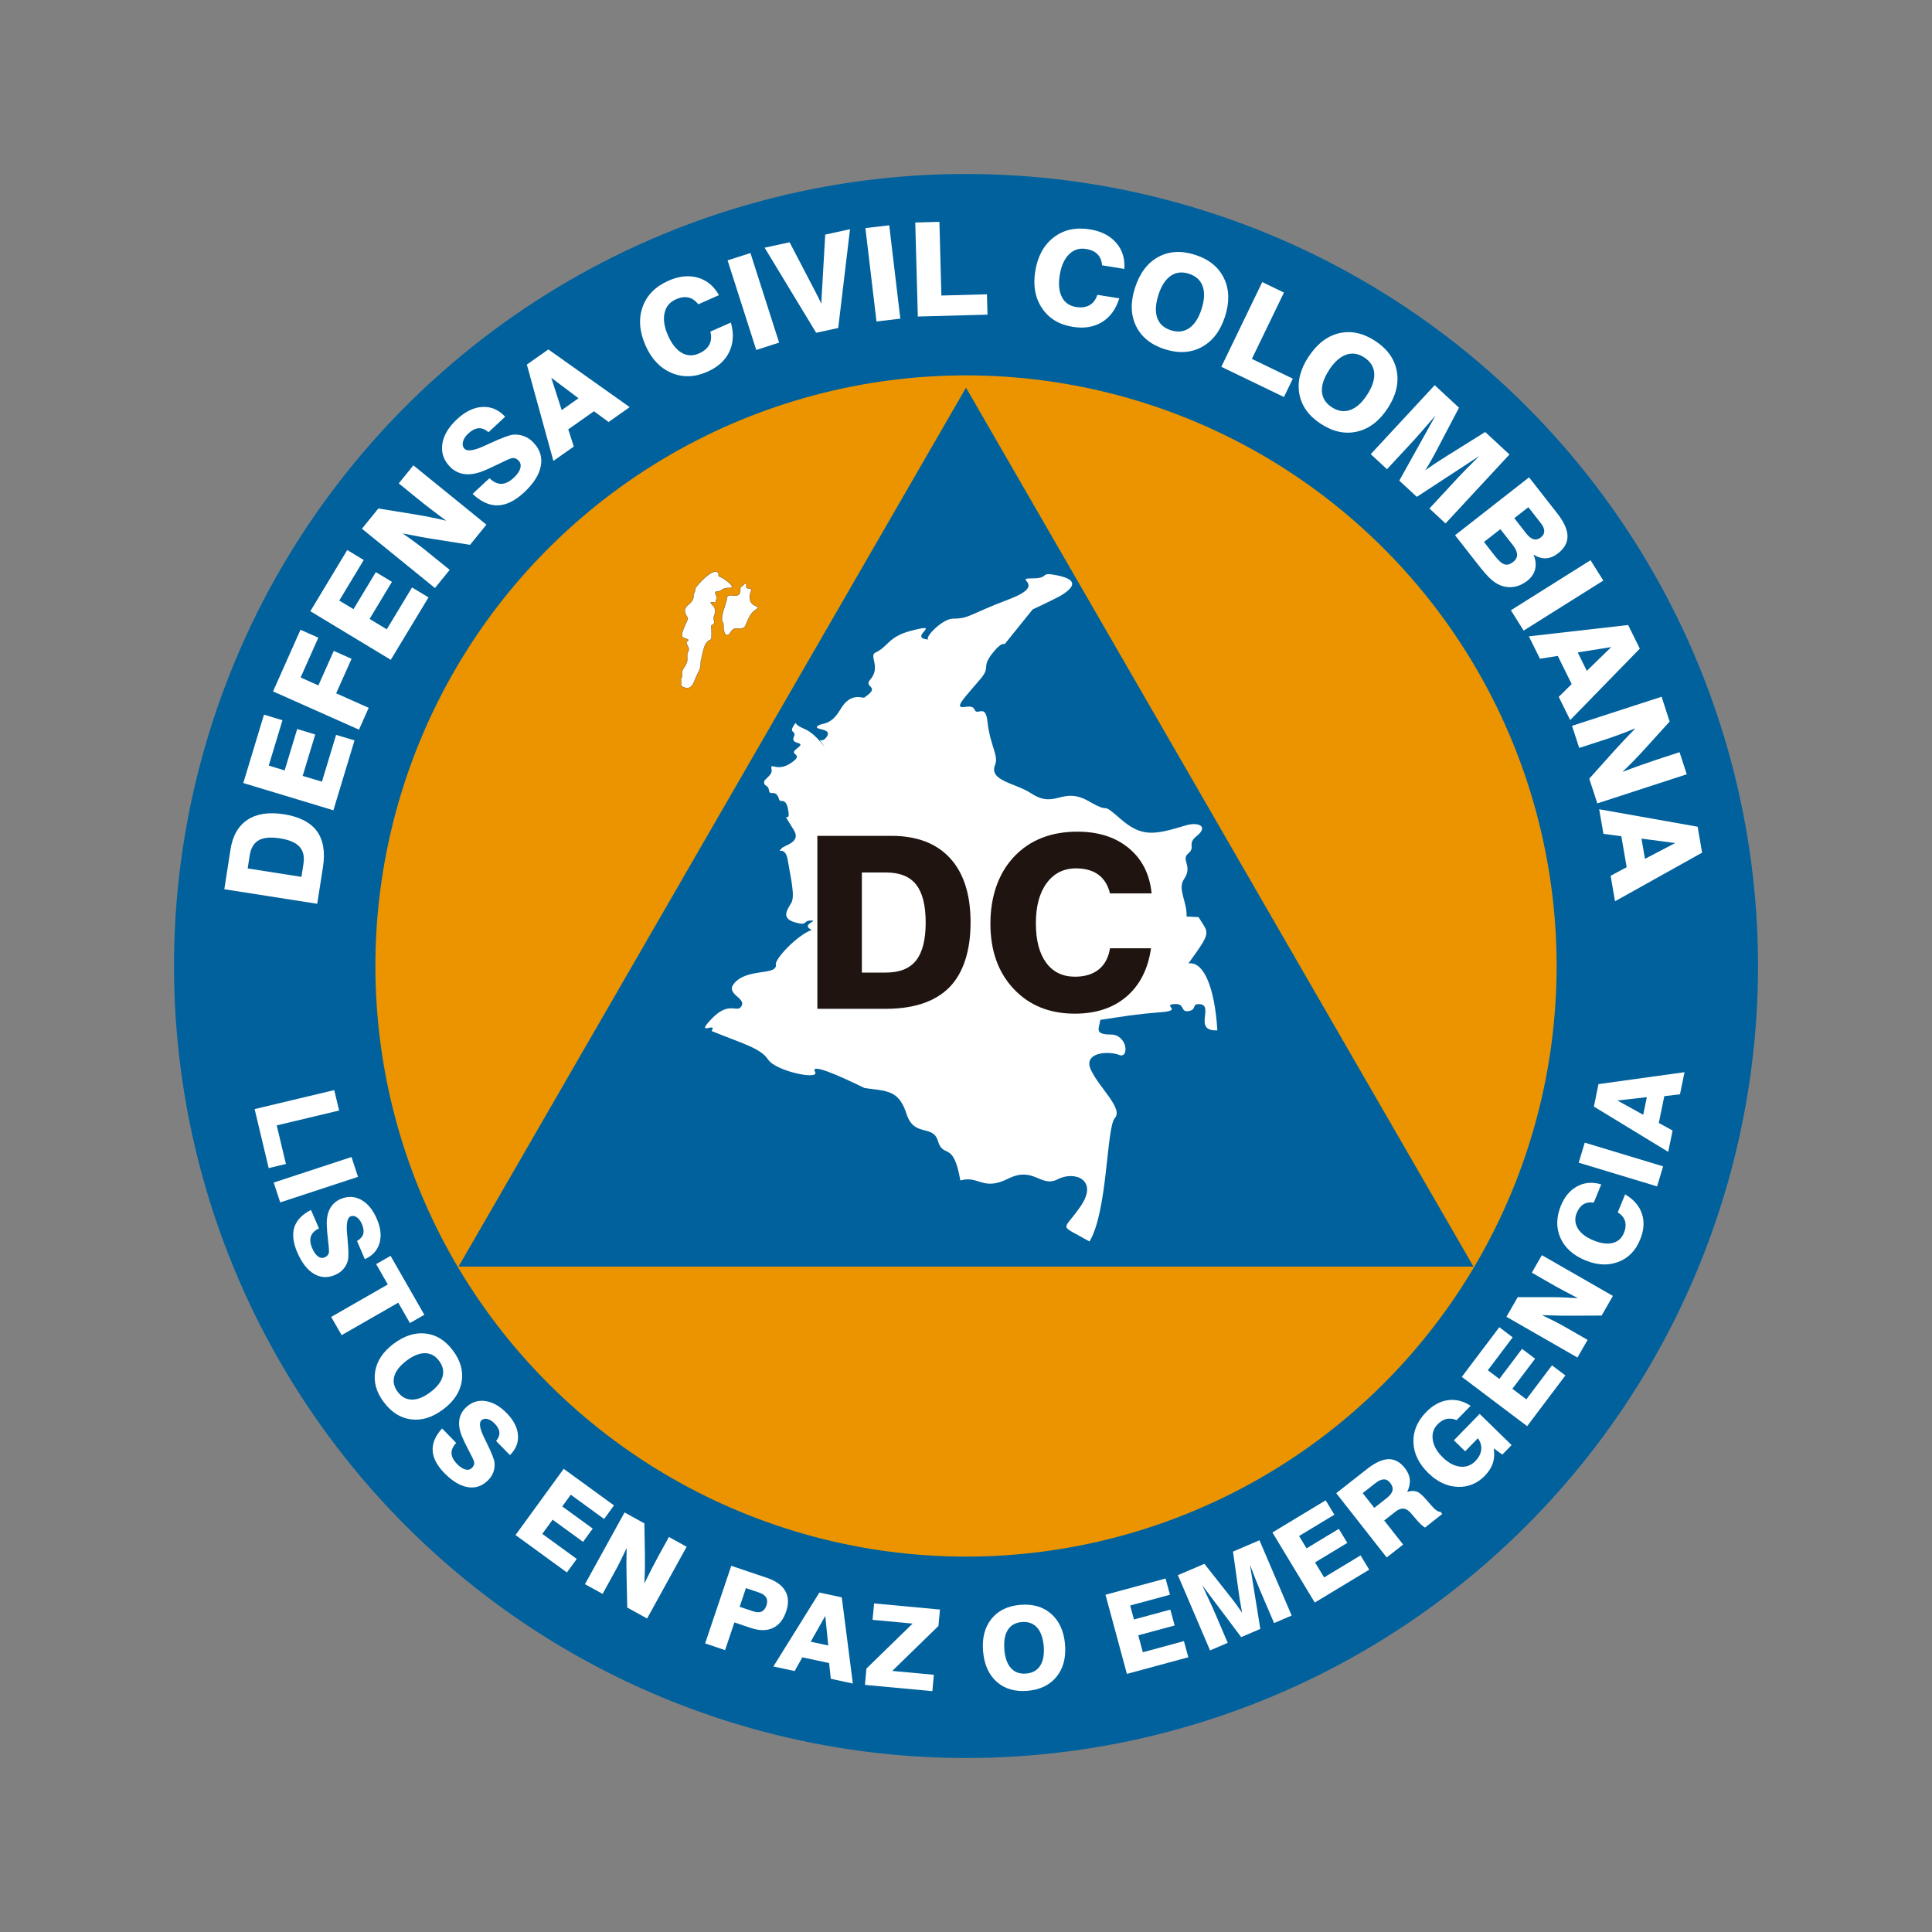 <svg xmlns="http://www.w3.org/2000/svg" id="Capa_1" data-name="Capa 1" viewBox="0 0 300 300"><rect x="0" y="0" width="300" height="300" fill="#808080" stroke="none"/><circle cx="150" cy="150" r="122.98" transform="translate(-62.13 150) rotate(-45)" style="fill: #00619d; stroke-width: 0px;"></circle><circle cx="150" cy="150" r="91.71" transform="translate(-62.13 150) rotate(-45)" style="fill: #ec9300; stroke-width: 0px;"></circle><g><path d="M49.26,140.34l-14.43-2.26.96-6.16c.33-2.14,1.21-3.68,2.64-4.62,1.42-.94,3.3-1.23,5.63-.87,2.41.38,4.12,1.25,5.13,2.61,1.01,1.37,1.33,3.24.96,5.61l-.89,5.68ZM46.81,136.15l.31-2.01c.18-1.14-.03-2.03-.62-2.67-.59-.64-1.6-1.07-3.04-1.29-1.44-.23-2.54-.13-3.29.3-.75.43-1.22,1.21-1.4,2.36l-.31,2.01,8.35,1.31Z" style="fill: #fff; stroke-width: 0px;"></path><path d="M51.76,125.82l-13.98-4.23,3.21-10.62,2.87.87-2.13,7.04,2.47.75,1.95-6.43,2.8.85-1.95,6.43,2.99.9,2.2-7.27,2.86.86-3.28,10.85Z" style="fill: #fff; stroke-width: 0px;"></path><path d="M55.74,113.3l-13.34-5.94,4.26-9.57,2.77,1.23-2.75,6.18,2.76,1.23,2.39-5.36,2.76,1.23-2.39,5.36,5.05,2.25-1.51,3.4Z" style="fill: #fff; stroke-width: 0px;"></path><path d="M60.69,102.46l-12.5-7.55,5.73-9.5,2.56,1.55-3.8,6.3,2.21,1.33,3.47-5.75,2.5,1.51-3.47,5.76,2.67,1.61,3.92-6.5,2.56,1.54-5.86,9.7Z" style="fill: #fff; stroke-width: 0px;"></path><path d="M67.54,91.31l-11.34-9.21,2.55-3.14,5.46.88c.89.14,1.76.3,2.61.47.85.17,1.68.35,2.48.55-.89-.65-1.72-1.28-2.48-1.86-.77-.59-1.43-1.11-2-1.58l-2.9-2.36,2.27-2.8,11.34,9.21-2.54,3.13-5.64-.89c-.66-.1-1.4-.23-2.21-.38-.81-.15-1.68-.31-2.61-.5.78.54,1.51,1.06,2.16,1.55.66.49,1.23.94,1.72,1.34l3.42,2.77-2.28,2.81Z" style="fill: #fff; stroke-width: 0px;"></path><path d="M73.38,76.69l2.63-2.44c.59.59,1.19.88,1.82.88.62,0,1.26-.32,1.92-.92.56-.52.9-1.01,1.04-1.48.13-.47.05-.87-.26-1.2-.16-.17-.33-.29-.53-.35-.2-.07-.39-.07-.59-.02-.3.08-.94.36-1.93.86-.99.49-1.84.88-2.57,1.16-1.05.41-2.01.55-2.88.42-.86-.13-1.61-.53-2.23-1.2-.95-1.02-1.32-2.19-1.11-3.51.21-1.32.97-2.58,2.28-3.8,1.29-1.2,2.6-1.83,3.95-1.9,1.34-.07,2.52.44,3.52,1.52l-2.58,2.4c-.52-.44-1.04-.65-1.55-.61-.51.04-1.05.31-1.6.82-.44.41-.71.83-.82,1.27-.11.44-.03.8.23,1.08.44.47,1.51.31,3.22-.49.31-.14.55-.25.71-.33l.14-.06c1.77-.82,2.94-1.25,3.53-1.3.6-.04,1.17.05,1.71.26.53.21,1.02.55,1.45,1.02.99,1.06,1.35,2.27,1.09,3.62-.26,1.35-1.13,2.71-2.6,4.08-1.39,1.29-2.74,1.96-4.06,2-1.32.04-2.62-.55-3.9-1.76Z" style="fill: #fff; stroke-width: 0px;"></path><path d="M81.81,56.61l3.34-2.35,12.63,8.96-3.28,2.31-2.27-1.67-3.99,2.81.86,2.67-3.17,2.23-4.12-14.96ZM87.22,63.68l2.61-1.84-4.23-3.18,1.62,5.02Z" style="fill: #fff; stroke-width: 0px;"></path><path d="M113.49,50.08c.48,1.7.39,3.23-.25,4.56-.64,1.34-1.78,2.37-3.41,3.09-1.95.86-3.81.92-5.57.17-1.76-.75-3.1-2.16-4.02-4.24-.95-2.17-1.11-4.16-.46-5.99.65-1.83,2-3.19,4.04-4.09,1.62-.71,3.13-.87,4.53-.47,1.4.4,2.5,1.31,3.29,2.72l-3.21,1.42c-.44-.57-.95-.92-1.53-1.05-.58-.13-1.23-.04-1.94.28-.96.42-1.55,1.13-1.77,2.13-.22,1-.05,2.16.53,3.47.58,1.31,1.29,2.21,2.13,2.7.84.49,1.74.53,2.7.1.77-.34,1.3-.8,1.6-1.38.3-.58.35-1.25.15-2.01l3.18-1.4Z" style="fill: #fff; stroke-width: 0px;"></path><path d="M117.43,54.34l-4.45-13.91,3.55-1.14,4.45,13.91-3.55,1.14Z" style="fill: #fff; stroke-width: 0px;"></path><path d="M126.73,51.67l-8-13.21,3.88-.84,3.6,6.9c.06.12.16.3.29.56.44.83.78,1.52,1.04,2.09,0-.31.02-.67.04-1.08.02-.42.05-.96.1-1.64l.46-8.02,3.85-.84-1.83,15.34-3.42.74Z" style="fill: #fff; stroke-width: 0px;"></path><path d="M136.1,49.92l-1.72-14.5,3.7-.44,1.72,14.5-3.7.44Z" style="fill: #fff; stroke-width: 0px;"></path><path d="M142.52,49.15l-.4-14.6,3.75-.1.31,11.44,7.07-.19.09,3.16-10.81.29Z" style="fill: #fff; stroke-width: 0px;"></path><path d="M173.8,46.33c-.53,1.69-1.42,2.92-2.69,3.69-1.27.77-2.78,1.02-4.54.73-2.11-.34-3.7-1.3-4.76-2.89-1.07-1.59-1.42-3.5-1.06-5.74.38-2.34,1.34-4.09,2.88-5.27,1.54-1.18,3.41-1.59,5.62-1.23,1.75.28,3.1.97,4.06,2.07.96,1.1,1.39,2.46,1.28,4.07l-3.46-.56c-.06-.72-.29-1.29-.71-1.72-.42-.43-1.01-.7-1.78-.82-1.03-.17-1.91.11-2.64.83-.73.72-1.21,1.79-1.44,3.2-.23,1.41-.12,2.55.32,3.42.44.87,1.18,1.39,2.21,1.56.83.13,1.53.04,2.09-.28.56-.32.97-.86,1.22-1.61l3.43.55Z" style="fill: #fff; stroke-width: 0px;"></path><path d="M176.26,44.65c.73-2.26,1.93-3.84,3.6-4.75,1.67-.91,3.58-1.02,5.72-.33,2.15.69,3.64,1.9,4.47,3.62.84,1.72.89,3.71.17,5.96-.73,2.25-1.93,3.83-3.62,4.74-1.68.91-3.6,1.02-5.75.33-2.14-.69-3.62-1.89-4.45-3.6-.83-1.71-.88-3.7-.15-5.96ZM179.88,45.82c-.46,1.42-.52,2.59-.19,3.53.33.94,1.04,1.58,2.11,1.93,1.08.35,2.04.24,2.86-.33.83-.57,1.47-1.56,1.92-2.97.45-1.41.51-2.59.17-3.53-.34-.95-1.05-1.59-2.13-1.94-1.08-.35-2.02-.24-2.84.33-.82.57-1.46,1.56-1.91,2.98Z" style="fill: #fff; stroke-width: 0px;"></path><path d="M189.65,56.95l6.35-13.15,3.37,1.63-4.98,10.3,6.36,3.07-1.38,2.85-9.74-4.7Z" style="fill: #fff; stroke-width: 0px;"></path><path d="M203.21,55.37c1.3-1.98,2.88-3.19,4.73-3.63,1.85-.43,3.72-.03,5.6,1.2,1.89,1.24,3,2.8,3.35,4.68.35,1.88-.12,3.81-1.42,5.79-1.3,1.98-2.88,3.18-4.75,3.61-1.87.43-3.74.02-5.63-1.21-1.88-1.23-2.99-2.78-3.33-4.66-.34-1.87.14-3.8,1.44-5.78ZM206.39,57.45c-.82,1.24-1.19,2.36-1.12,3.36.07,1,.58,1.8,1.52,2.42.95.62,1.9.77,2.85.44.95-.33,1.83-1.11,2.64-2.36.81-1.24,1.18-2.36,1.11-3.36-.07-1-.59-1.81-1.54-2.44-.94-.62-1.89-.76-2.83-.43-.94.33-1.82,1.12-2.64,2.36Z" style="fill: #fff; stroke-width: 0px;"></path><path d="M212.85,70.52l9.93-10.71,3.77,3.5-3.42,6.52c-.3.58-.6,1.13-.9,1.66-.3.53-.6,1.03-.91,1.52.5-.35,1.03-.71,1.58-1.08.56-.37,1.17-.76,1.83-1.17l5.89-3.68,3.77,3.49-9.93,10.71-2.5-2.32,4.4-4.75c.31-.33.75-.8,1.33-1.38.58-.59,1.25-1.26,2.01-2.02l-9.7,6.34-2.72-2.52,5.63-10.11c-.85.98-1.61,1.86-2.3,2.64-.68.78-1.22,1.38-1.62,1.8l-3.62,3.9-2.52-2.34Z" style="fill: #fff; stroke-width: 0px;"></path><path d="M225.93,83.12l11.5-9,4.37,5.58c1.05,1.34,1.58,2.51,1.6,3.53.02,1.01-.47,1.91-1.47,2.69-.62.48-1.24.74-1.87.77-.63.03-1.28-.16-1.95-.57.35.8.44,1.55.27,2.25-.17.7-.58,1.31-1.24,1.83-.65.5-1.34.81-2.09.93-.75.11-1.48.02-2.18-.29-.48-.2-.96-.53-1.44-.97-.48-.45-1.14-1.2-1.97-2.26l-3.52-4.5ZM230.43,84.15l1.74,2.23c.55.7,1.03,1.12,1.45,1.25.42.13.85.01,1.32-.35.42-.33.63-.71.63-1.14,0-.43-.21-.91-.62-1.45l-1.97-2.52-2.54,1.98ZM235.14,80.46l1.85,2.37c.39.5.77.8,1.15.9.38.1.75,0,1.13-.29.35-.27.52-.59.52-.96,0-.37-.17-.78-.52-1.23l-1.95-2.49-2.18,1.7Z" style="fill: #fff; stroke-width: 0px;"></path><path d="M234.61,94.76l12.37-7.77,1.98,3.16-12.37,7.77-1.98-3.16Z" style="fill: #fff; stroke-width: 0px;"></path><path d="M252.82,97.06l1.81,3.66-10.81,11.09-1.78-3.6,2.01-1.99-2.16-4.37-2.77.44-1.72-3.48,15.42-1.76ZM244.99,101.31l1.41,2.86,3.79-3.69-5.21.83Z" style="fill: #fff; stroke-width: 0px;"></path><path d="M244.12,112.7l13.89-4.51,1.25,3.85-3.71,4.1c-.6.67-1.21,1.31-1.81,1.93-.6.62-1.21,1.22-1.81,1.79,1.03-.39,2-.75,2.91-1.07.91-.32,1.71-.6,2.41-.83l3.55-1.16,1.12,3.43-13.89,4.52-1.25-3.84,3.81-4.25c.45-.5.96-1.05,1.52-1.65.56-.6,1.18-1.24,1.84-1.92-.88.36-1.71.69-2.48.97-.77.28-1.46.53-2.06.72l-4.19,1.36-1.12-3.44Z" style="fill: #fff; stroke-width: 0px;"></path><path d="M263.61,128.37l.69,4.03-13.52,7.55-.68-3.96,2.49-1.33-.83-4.81-2.78-.37-.66-3.82,15.28,2.71ZM254.89,130.21l.54,3.15,4.69-2.45-5.23-.69Z" style="fill: #fff; stroke-width: 0px;"></path></g><g><path d="M39.53,172.22l12.37-2.95.76,3.17-9.69,2.31,1.43,5.99-2.68.64-2.18-9.16Z" style="fill: #fff; stroke-width: 0px;"></path><path d="M42.5,183.63l12.08-3.97,1.01,3.08-12.08,3.97-1.01-3.08Z" style="fill: #fff; stroke-width: 0px;"></path><path d="M48.29,187.88l1.24,2.87c-.66.31-1.07.72-1.25,1.23-.18.51-.11,1.13.2,1.84.26.61.56,1.04.91,1.28.34.25.7.29,1.06.13.18-.08.33-.19.44-.33.11-.14.17-.3.19-.47.02-.27-.02-.88-.14-1.83-.12-.95-.18-1.77-.2-2.45-.03-.98.14-1.81.5-2.48.36-.67.9-1.16,1.63-1.48,1.12-.48,2.18-.44,3.2.11,1.02.55,1.84,1.55,2.45,2.98.61,1.41.74,2.67.4,3.79-.34,1.12-1.1,1.94-2.27,2.45l-1.21-2.82c.52-.3.84-.66.96-1.09.12-.43.05-.95-.21-1.55-.21-.48-.47-.83-.8-1.05-.33-.22-.65-.26-.95-.13-.52.22-.7,1.15-.54,2.78.03.3.05.52.07.68v.14c.17,1.69.18,2.78.04,3.28-.15.51-.38.95-.71,1.32-.33.37-.75.67-1.26.89-1.16.5-2.26.45-3.29-.17-1.03-.61-1.89-1.72-2.59-3.33-.65-1.52-.8-2.82-.45-3.91.35-1.09,1.22-1.99,2.59-2.68Z" style="fill: #fff; stroke-width: 0px;"></path><path d="M51.43,204.49l8.79-5.04-1.81-3.16,2.24-1.28,5.24,9.15-2.24,1.28-1.81-3.16-8.79,5.04-1.62-2.82Z" style="fill: #fff; stroke-width: 0px;"></path><path d="M61.15,208.64c1.65-1.24,3.3-1.76,4.95-1.57,1.65.19,3.06,1.07,4.23,2.64,1.18,1.57,1.63,3.18,1.36,4.82-.27,1.64-1.23,3.09-2.88,4.32-1.65,1.24-3.3,1.76-4.95,1.55-1.65-.2-3.07-1.09-4.25-2.66-1.18-1.56-1.63-3.16-1.35-4.8.27-1.63,1.24-3.07,2.89-4.31ZM63.14,211.28c-1.04.78-1.67,1.58-1.91,2.42-.24.84-.06,1.65.53,2.43.59.79,1.33,1.19,2.2,1.2.87.01,1.83-.37,2.86-1.15,1.03-.77,1.66-1.58,1.9-2.42.23-.84.05-1.66-.54-2.45-.59-.79-1.32-1.18-2.19-1.19-.87,0-1.82.38-2.86,1.16Z" style="fill: #fff; stroke-width: 0px;"></path><path d="M68.66,221.82l2.18,2.24c-.5.52-.74,1.06-.73,1.6.02.54.3,1.09.84,1.65.46.47.9.76,1.31.87.41.11.76.02,1.04-.26.14-.14.24-.3.3-.47.05-.17.05-.34,0-.51-.07-.26-.34-.81-.79-1.66-.45-.85-.8-1.59-1.07-2.22-.38-.91-.52-1.74-.43-2.5.1-.76.43-1.41,1-1.97.87-.85,1.88-1.2,3.03-1.04,1.15.15,2.27.79,3.36,1.9,1.07,1.1,1.65,2.23,1.73,3.4.09,1.17-.33,2.2-1.25,3.1l-2.14-2.19c.38-.46.54-.92.5-1.36-.04-.45-.29-.9-.75-1.37-.37-.37-.74-.6-1.12-.69-.38-.08-.7,0-.93.22-.4.39-.24,1.32.49,2.79.13.27.23.47.3.61l.06.12c.75,1.52,1.15,2.54,1.2,3.05.05.53-.02,1.02-.19,1.49-.18.47-.46.89-.86,1.28-.91.88-1.95,1.23-3.13,1.02-1.18-.2-2.38-.93-3.61-2.18-1.15-1.18-1.76-2.35-1.82-3.49-.06-1.15.42-2.29,1.46-3.43Z" style="fill: #fff; stroke-width: 0px;"></path><path d="M80.05,238.36l7.48-10.28,7.81,5.68-1.53,2.11-5.18-3.77-1.32,1.82,4.73,3.44-1.5,2.06-4.73-3.44-1.6,2.2,5.35,3.89-1.53,2.1-7.98-5.81Z" style="fill: #fff; stroke-width: 0px;"></path><path d="M90.84,245.98l6.14-11.13,3.08,1.7.08,4.82c.01.78.01,1.55,0,2.31-.02.75-.04,1.49-.09,2.21.42-.86.83-1.67,1.21-2.42.39-.75.73-1.4,1.04-1.96l1.57-2.85,2.75,1.52-6.14,11.14-3.08-1.7-.11-4.97c-.01-.58-.02-1.24-.02-1.96,0-.72.01-1.49.03-2.32-.35.76-.68,1.45-1,2.09-.32.64-.61,1.2-.88,1.68l-1.85,3.36-2.76-1.52Z" style="fill: #fff; stroke-width: 0px;"></path><path d="M109.49,255.19l4.06-12.05,5.52,1.86c1.4.47,2.35,1.15,2.86,2.04.51.89.56,1.95.15,3.17-.43,1.28-1.12,2.14-2.07,2.59-.95.44-2.1.44-3.46-.02l-2.51-.85-1.45,4.3-3.1-1.04ZM114.85,249.5l2.05.69c.56.19,1.01.21,1.35.06.34-.15.6-.47.77-.97.16-.48.14-.89-.05-1.22-.2-.33-.57-.59-1.13-.78l-2.01-.68-.97,2.89Z" style="fill: #fff; stroke-width: 0px;"></path><path d="M127.23,247.29l3.48.75,1.72,13.38-3.42-.74-.27-2.44-4.15-.89-1.2,2.13-3.3-.71,7.14-11.47ZM125.89,254.93l2.72.58-.46-4.59-2.26,4Z" style="fill: #fff; stroke-width: 0px;"></path><path d="M134.31,261.63l.23-2.54,7.17-6.98-6.22-.58.24-2.55,10.23.95-.24,2.55-7.17,6.98,6.46.6-.23,2.54-10.48-.97Z" style="fill: #fff; stroke-width: 0px;"></path><path d="M152.65,256.41c-.17-2.06.26-3.73,1.3-5.03,1.04-1.29,2.53-2.02,4.48-2.18,1.96-.16,3.56.3,4.81,1.41,1.25,1.1,1.96,2.68,2.14,4.73.17,2.05-.27,3.73-1.32,5.02-1.05,1.3-2.55,2.02-4.51,2.19-1.95.16-3.55-.3-4.78-1.4-1.24-1.1-1.94-2.68-2.12-4.74ZM155.95,256.13c.11,1.29.45,2.26,1.04,2.9.58.64,1.36.92,2.34.84.99-.08,1.72-.49,2.19-1.22.47-.73.65-1.74.55-3.03-.11-1.28-.46-2.25-1.04-2.9-.59-.65-1.38-.93-2.36-.85-.98.08-1.71.49-2.17,1.22-.47.73-.65,1.74-.54,3.03Z" style="fill: #fff; stroke-width: 0px;"></path><path d="M174.98,259.91l-3.32-12.28,9.33-2.52.68,2.52-6.18,1.67.59,2.17,5.65-1.53.67,2.46-5.65,1.53.71,2.63,6.38-1.73.68,2.51-9.53,2.58Z" style="fill: #fff; stroke-width: 0px;"></path><path d="M187.9,256.28l-5-11.69,4.12-1.76,3.97,5.03c.35.44.69.88,1,1.31.31.43.61.85.89,1.26-.1-.52-.2-1.07-.3-1.64-.1-.58-.19-1.2-.28-1.87l-.84-5.99,4.11-1.76,5,11.69-2.73,1.17-2.22-5.18c-.16-.37-.37-.88-.63-1.55-.26-.67-.56-1.44-.89-2.32l1.6,9.96-2.97,1.27-6.05-8.06c.48,1.02.91,1.94,1.28,2.76.38.82.66,1.46.86,1.93l1.82,4.26-2.75,1.18Z" style="fill: #fff; stroke-width: 0px;"></path><path d="M204.16,248.85l-6.58-10.89,8.27-4.99,1.35,2.23-5.48,3.31,1.16,1.92,5.01-3.03,1.32,2.18-5.01,3.03,1.41,2.33,5.66-3.42,1.34,2.22-8.45,5.1Z" style="fill: #fff; stroke-width: 0px;"></path><path d="M215.34,241.86l-7.85-10,4.79-3.76c1.27-1,2.38-1.5,3.33-1.52.96-.02,1.81.45,2.55,1.4.44.56.69,1.14.75,1.74.06.6-.07,1.25-.4,1.94.57-.18,1.06-.19,1.47-.05.41.15.91.57,1.5,1.27.17.19.4.46.69.79.66.78,1.17,1.14,1.51,1.07l.27.35-2.68,2.11c-.41-.25-.86-.68-1.37-1.28-.5-.6-.82-.97-.97-1.12-.35-.36-.7-.54-1.07-.55-.36,0-.77.16-1.21.51l-1.71,1.34,2.94,3.74-2.55,2ZM213.4,234.14l1.91-1.5c.52-.41.82-.8.91-1.18.09-.38-.02-.78-.35-1.2-.29-.37-.62-.55-1-.54-.38,0-.81.2-1.29.58l-1.98,1.55,1.79,2.28Z" style="fill: #fff; stroke-width: 0px;"></path><path d="M233.29,225.87l-1.35-.96c.14.81.1,1.56-.12,2.26-.23.7-.65,1.36-1.26,1.99-.57.59-1.21,1.03-1.91,1.32-.7.29-1.45.43-2.24.4-.82-.02-1.62-.21-2.4-.57-.78-.36-1.52-.88-2.2-1.55-1.49-1.45-2.27-3.04-2.33-4.77-.07-1.73.59-3.3,1.96-4.71,1.04-1.07,2.17-1.69,3.38-1.86,1.21-.17,2.39.12,3.54.87l-2.18,2.23c-.54-.23-1.05-.29-1.55-.19-.5.11-.96.39-1.39.83-.65.67-.91,1.47-.76,2.42.14.94.66,1.85,1.55,2.72.88.86,1.78,1.34,2.7,1.44.92.1,1.71-.19,2.37-.87.53-.54.83-1.13.9-1.75.07-.63-.1-1.22-.51-1.79l-1.98,2.03-1.75-1.71,4-4.1,4.96,4.84-1.42,1.46Z" style="fill: #fff; stroke-width: 0px;"></path><path d="M237.14,221.46l-10.15-7.66,5.82-7.71,2.08,1.57-3.86,5.11,1.79,1.35,3.52-4.67,2.03,1.53-3.53,4.67,2.17,1.64,3.98-5.28,2.08,1.57-5.94,7.88Z" style="fill: #fff; stroke-width: 0px;"></path><path d="M244.95,210.8l-11.03-6.33,1.75-3.05h4.82c.78,0,1.55.01,2.31.04.75.03,1.49.07,2.21.12-.86-.44-1.65-.86-2.39-1.26-.74-.4-1.39-.76-1.94-1.08l-2.82-1.62,1.56-2.72,11.03,6.33-1.75,3.05-4.97.02c-.59,0-1.24,0-1.96-.02-.72-.01-1.49-.04-2.32-.07.75.36,1.44.7,2.08,1.03.63.33,1.19.63,1.67.91l3.32,1.91-1.57,2.73Z" style="fill: #fff; stroke-width: 0px;"></path><path d="M252.36,185.47c1.33.78,2.2,1.78,2.6,3.01.41,1.23.31,2.56-.28,4-.7,1.72-1.83,2.88-3.39,3.47-1.56.59-3.25.52-5.08-.23-1.91-.78-3.21-1.94-3.9-3.48-.69-1.54-.67-3.21.06-5.01.58-1.43,1.44-2.44,2.56-3.03,1.12-.6,2.36-.69,3.71-.29l-1.16,2.83c-.62-.09-1.15,0-1.6.26-.44.27-.79.72-1.05,1.35-.34.84-.28,1.64.18,2.41.46.76,1.27,1.38,2.43,1.85,1.15.47,2.14.61,2.96.4.83-.2,1.41-.72,1.76-1.57.28-.68.33-1.29.17-1.83-.16-.54-.54-.99-1.13-1.35l1.15-2.8Z" style="fill: #fff; stroke-width: 0px;"></path><path d="M257.31,184.22l-12.17-3.68.94-3.11,12.17,3.68-.94,3.11Z" style="fill: #fff; stroke-width: 0px;"></path><path d="M247.5,171.83l.71-3.49,13.36-1.85-.7,3.43-2.44.29-.85,4.16,2.14,1.18-.68,3.31-11.54-7.03ZM255.16,173.09l.56-2.72-4.58.51,4.02,2.22Z" style="fill: #fff; stroke-width: 0px;"></path></g><polygon points="71.2 196.68 150 60.2 228.8 196.68 71.2 196.68" style="fill: #00619d; stroke-width: 0px;"></polygon><path d="M123.51,112.26c.96,1.22,1.97.31,4.62,3.85-1.46-2.18-.66-.36.26-1.72.93-1.36-2.12-1-1.46-1.63.66-.63,1.99.09,3.58-2.63,1.59-2.73,3.45-1.64,3.71-1.82,2.72-1.87-.26-1.45.93-2.81,1.66-1.9-.26-3.7.79-4.17,1.99-.91,1.95-2.43,5.44-3.36,5.44-1.45-.66,1.09,2.82,1.34-.82-.15,2.08-3.25,3.81-3.25,2.52,0,2.39-.63,8.63-2.99,6.23-2.35.54-3.26,3.58-3.26s.94-1.09,3.98-.46c3.06.63,2.92,1.73.36,3.23-1.81.94-4.21,2.05-4.21,2.05l-4.37,5.42s-.4-.55-1.99,1.54c-1.59,2.09-.13,1.9-1.72,3.81-1.59,1.9-3.45,3.81-3.18,4.26.26.46,1.85-.45,2.25.55.4,1,1.69-1.02,1.99,1.81.4,3.72,1.77,5.34,1.2,6.71-1.06,2.54,3.14,2.84,5.57,4.45,3.84,2.54,4.77-1.18,9.03,1.27,3.8,2.2,1.45-.27,4.77,2.63,3.32,2.9,5.17,2.63,10.22,1.09,1.93-.59,3.6.14,1.72,1.63-1.59,1.27-.13,1.73-1.33,2.73-1.19,1,.76,1.93-.66,3.99-1.06,1.54.52,3.53.4,5.8l1.86.09c1.59,2.63,2.14,2.06-1.58,7.2,2.38-.4,4.1,3.75,4.5,10.38-3.98.19-.25-4.07-2.91-4.07-1.07,0-.27.91-1.6,1.09-1.32.18-.4-1.27-2.25-1.09-1.86.18,1.59,1-2.12,1.27-3.71.28-5.72.64-9.3,1.18-.13,1.27-1.05,2.27,1.61,2.27s2.91,3.81,1.32,3.17c-1.59-.64-5.7-.46-4.37,2.35,1.32,2.8,5.03,5.98,3.71,7.44-1.33,1.44-1.1,14.5-3.95,19.18-4.95-2.86-4.14-1.4-1.36-5.49,2.79-4.08-.92-5.54-3.58-4.17-2.64,1.35-3.71-2.09-7.69-.09-3.98,1.98-4.51-.55-7.42.27-1.07-6.26-2.65-3.35-3.46-6.08-.79-2.72-3.71-.54-4.9-4.26-1.19-3.72-3.05-3.54-6.5-4-4.24-2.08-8.49-3.9-7.7-2.53.8,1.36-6.1-.09-7.29-1.9-1.19-1.82-4.17-2.53-8.78-4.44,1.03-1.53-2.76,1,.03-1.91,2.78-2.9,3.98-.72,4.64-2,.66-1.26-2.52-1.8-1.19-3.45,2.02-2.48,6.8-1.17,6.5-2.99-.13-.81,3.18-4.44,5.58-5.35-1.86-.82,1.19-1.45-.13-1.45s-.4.91-2.52.27c-2.12-.63-1.2-1.9-.54-2.99.66-1.08-.13-4.07-.53-6.61-.4-2.54-1.9-.81-.93-1.91.4-.45,3.06-.91,1.86-2.81-2.18-3.48-.67-1.09-.8-2.54-.26-2.8-1.29-1.6-1.46-2.17-.53-1.82-1.46-.46-1.59-1.45-.13-1-.97-.52-.71-1.52.8-.82,1.24-1.11,1.1-1.75-.26-1.27.8.55,3.05-1,2.26-1.54-.66-1.09.93-2.26,1.59-1.18-1.06-.45-.53-1.73.53-1.27-1.07-.36.28-2.22h0Z" style="fill: #fff; fill-rule: evenodd; stroke-width: 0px;"></path><g><path d="M126.92,156.65v-26.86h11.47c3.98,0,7.02,1.16,9.14,3.47,2.12,2.32,3.18,5.64,3.18,9.98s-1.1,7.84-3.29,10.07c-2.2,2.22-5.5,3.34-9.93,3.34h-10.58ZM133.83,151.02h3.74c2.13,0,3.69-.63,4.68-1.88.99-1.25,1.49-3.22,1.49-5.89s-.5-4.65-1.49-5.9c-.99-1.25-2.55-1.87-4.68-1.87h-3.74v15.54Z" style="fill: #1f140f; stroke-width: 0px;"></path><path d="M178.73,147.24c-.46,3.22-1.73,5.72-3.8,7.5-2.07,1.78-4.75,2.66-8.03,2.66-3.93,0-7.09-1.28-9.5-3.85-2.41-2.57-3.61-5.94-3.61-10.12s1.23-7.82,3.68-10.41c2.45-2.59,5.73-3.88,9.84-3.88,3.26,0,5.92.86,7.98,2.57,2.06,1.71,3.24,4.05,3.53,7.02h-6.46c-.32-1.29-.92-2.26-1.8-2.91-.88-.65-2.04-.98-3.47-.98-1.92,0-3.44.76-4.56,2.28-1.12,1.52-1.68,3.6-1.68,6.24s.53,4.67,1.59,6.12c1.06,1.45,2.55,2.18,4.47,2.18,1.54,0,2.78-.38,3.71-1.13.93-.75,1.51-1.85,1.74-3.28h6.38Z" style="fill: #1f140f; stroke-width: 0px;"></path></g><g><path d="M105.91,105.14v-.61c-.06-.84.93-1.15.81-2.46-.11-1.24.64-.76-.06-2.03-.36-.66,1-.53-.48-.99-.93-.29.77-2.84.62-3.08-1.45-2.2,1.02-1.78.9-3.62-.01-.17.23-.26.28-.97.02-.3,2.94-3.55,3.56-2.37.26.5-.45.24.65.74.1.04,2.34,1.54,1.11,1.54-1.47,0-1.05.52-1.93.55-.85.03.36.95-.23,1.35,0,.85.1.15-.76.33-.19.4,1.12.51.5,2.14-.29.76.49,1.03-.43,1.46-.05.42.22,2.1-.16,2.24-1.04.37-1.15,2.13-1.41,3.06-.17.59.08,1.08-.52,2.12-.62,1.08-.75,3.1-2.58,1.97-.08-.05.09-.87-.07-1.07l.18-.31Z" style="fill: #fff; fill-rule: evenodd; stroke: #000; stroke-miterlimit: 10; stroke-width: .03px;"></path><path d="M114.95,91.34c.21,2.22-2.08.3-2.1,1.65-.01.71-1.23,3.01-.53,3.8.06.07-.12,2.23.85,1.74.16-.08.49-.95,1.07-.95.38,0,.95.11,1.25-.13.33.09.62-1.95,1.74-2.69,1.26-.82-.51-.32-.78-1.65-.27-1.35.87-1.63-.35-1.76-.67-.07.48-1.54-.94-.28-.14.12-.1-.13-.21.26h0Z" style="fill: #fff; fill-rule: evenodd; stroke: #000; stroke-miterlimit: 10; stroke-width: .03px;"></path></g></svg>